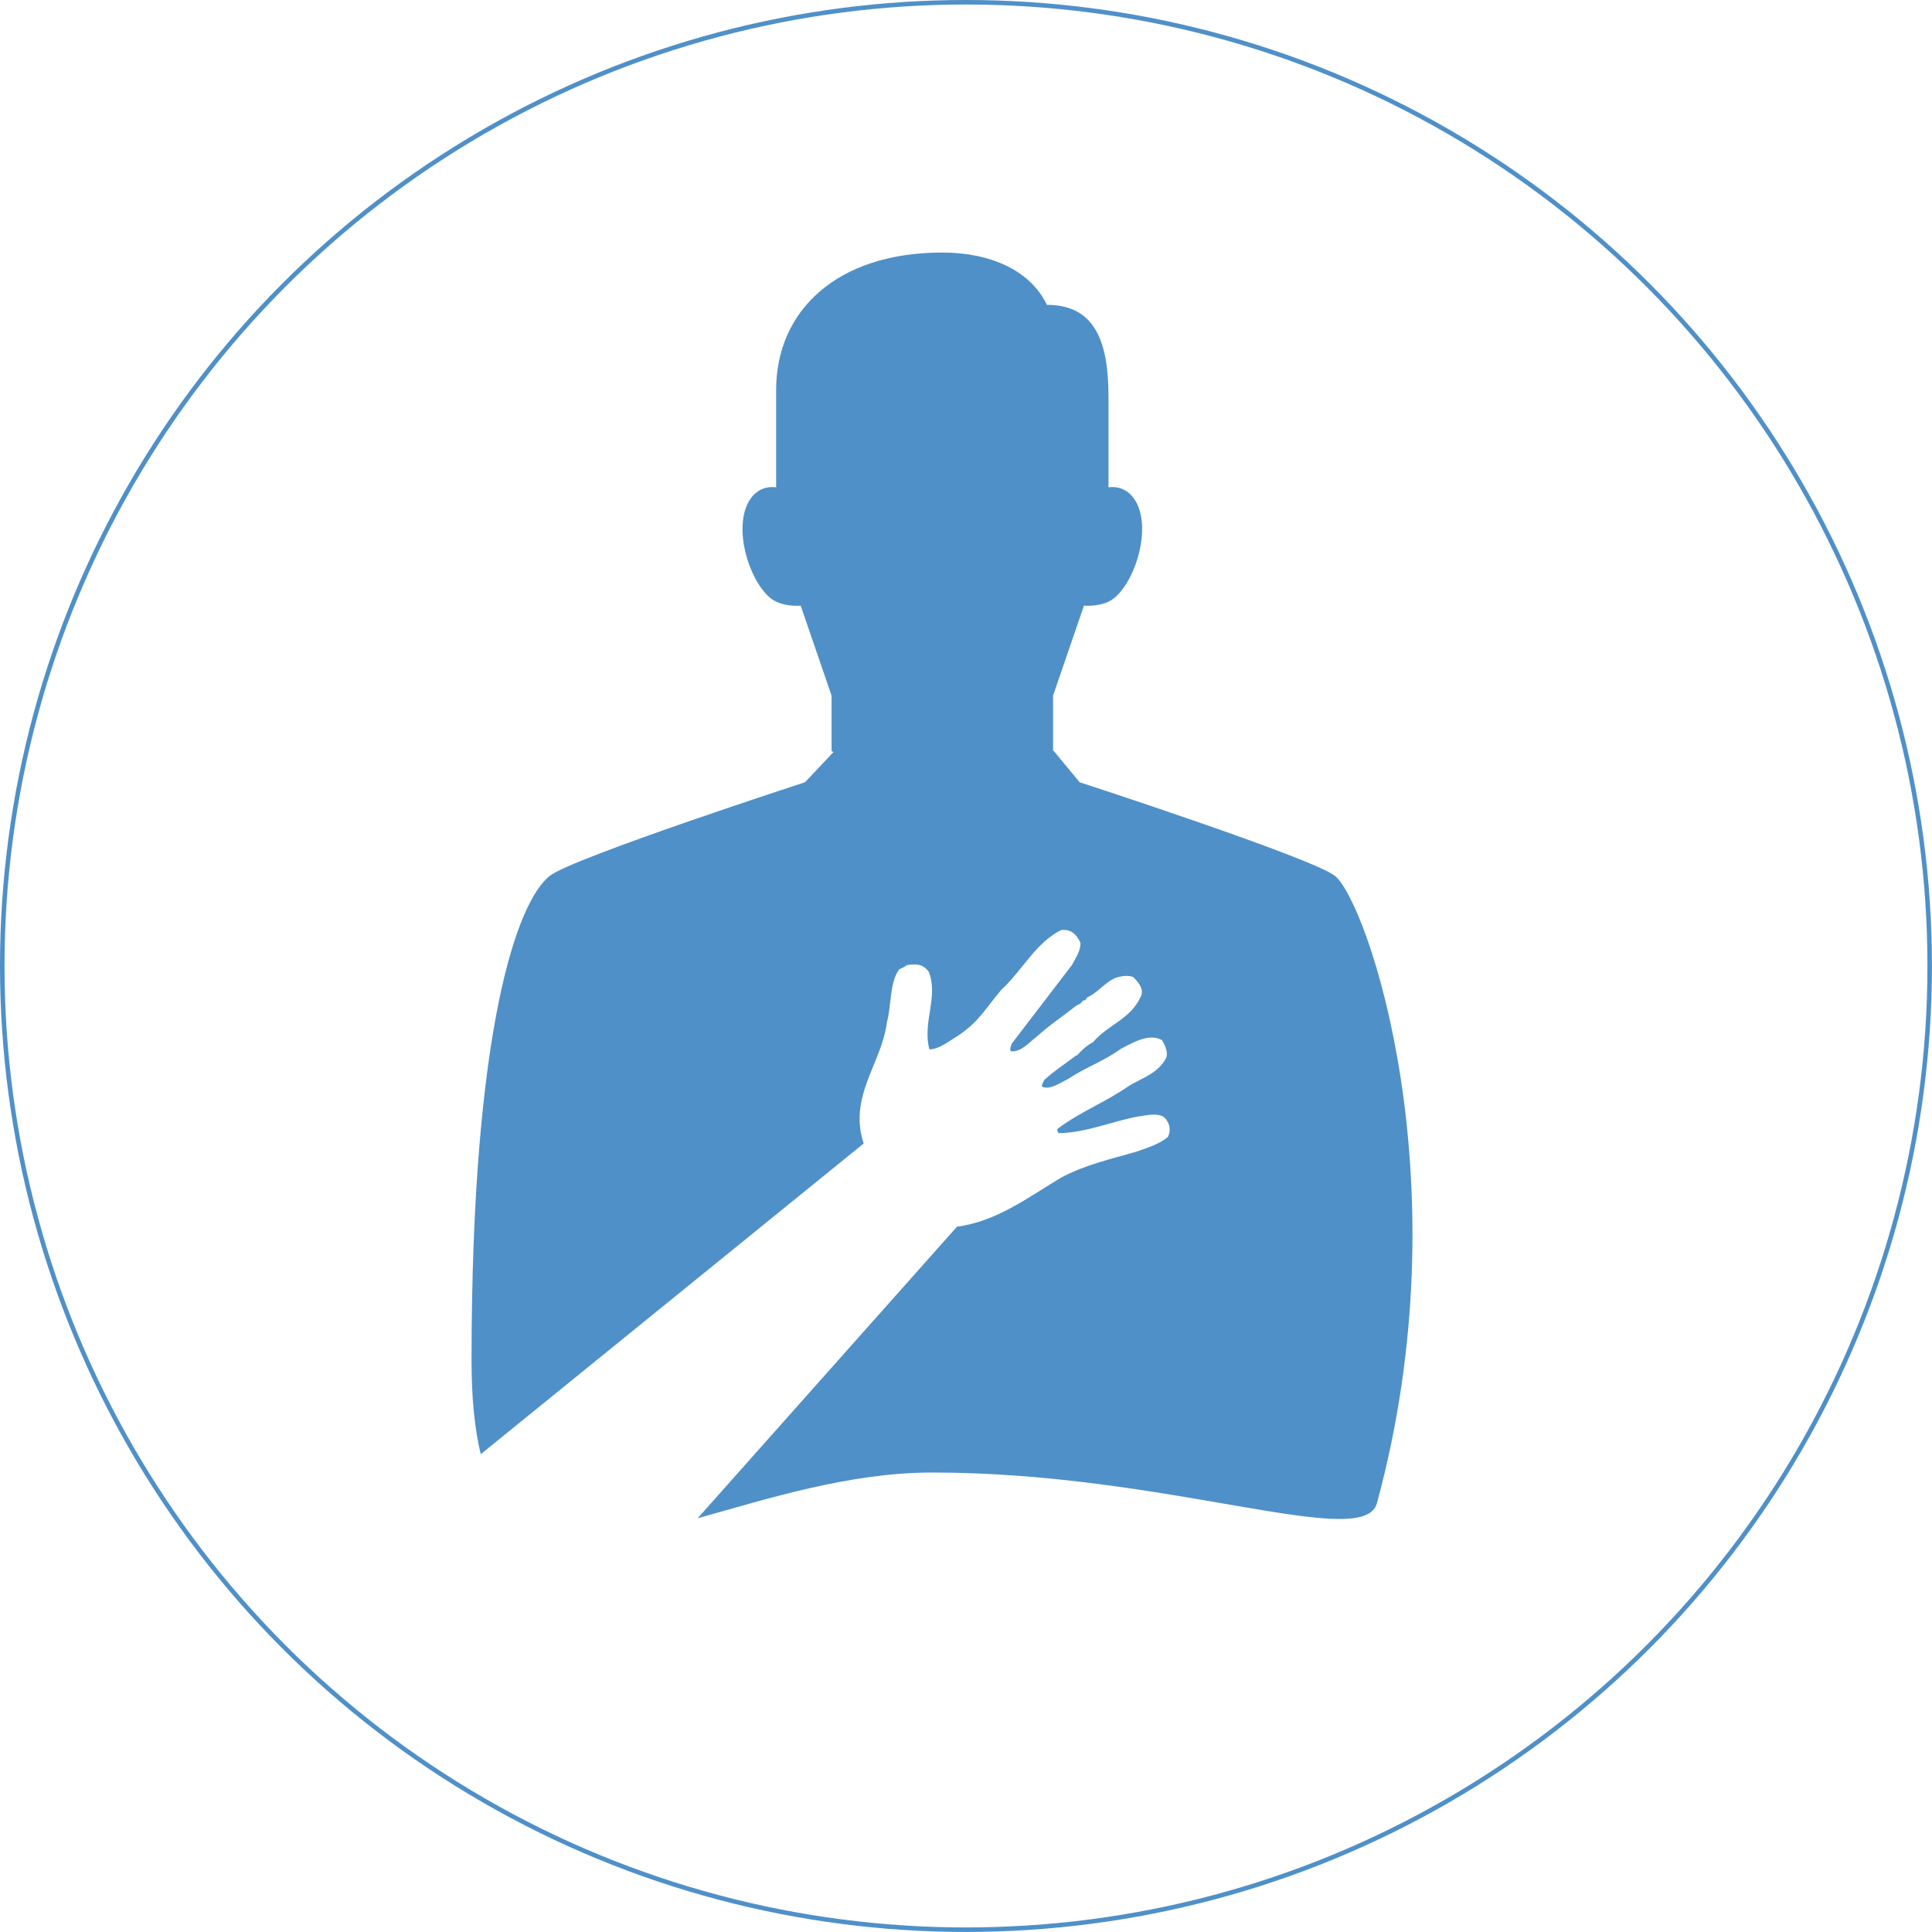 <?xml version="1.0" encoding="UTF-8"?>
<svg xmlns="http://www.w3.org/2000/svg" id="Layer_1" viewBox="0 0 427.95 427.95">
  <circle cx="213.97" cy="213.97" r="213.47" style="fill:none; stroke:#4f90c8; stroke-miterlimit:10;"></circle>
  <path d="M295.63,193.97c-5.18-4-56.49-20.7-56.49-20.7l-5.75-6.96h-.13s0-12.21,0-12.21l6.84-19.94s4.42.42,6.97-1.9c4.77-4.35,7.79-15.21,4.6-21.05-2.23-4.09-6.13-3.26-6.13-3.26v-19.96c0-12.31-2.95-20.46-13.64-20.46-3.62-7.6-12.49-11.59-23.17-11.59-23.53,0-36.81,13.04-36.81,30.42v21.59s-3.91-.83-6.13,3.26c-3.19,5.84-.17,16.7,4.6,21.05,2.55,2.32,6.97,1.9,6.97,1.9l6.84,19.94v12.27l.42.21-6.3,6.69s-51.31,16.7-56.49,20.7c-7.21,5.54-17.38,33.74-17.38,107.36,0,8.51.71,15.33,2.04,20.78l84.82-68.82c-.75-2.3-1.08-4.73-.82-7.28.77-7.16,5.07-12.55,5.99-19.68.99-3.58.54-8.8,2.74-11.66.53-.15,1.16-.53,1.7-.91,2.05-.23,3.43-.34,4.81,1.49,2.2,5.56-1.45,11.15.13,17.19,2.2-.02,4.26-1.78,6.24-2.95,4.82-3.2,6.16-6.1,9.78-10.33,4.37-3.96,7.53-10.35,13.16-13.14,2.31-.26,3.4,1.01,4.27,2.76.15,1.74-1.09,3.5-1.87,4.98l-13.39,17.49c-.03.54-.55,1.1-.09,1.63,2.31.15,3.88-1.92,5.67-3.25,2.9-2.62,5.76-4.48,8.86-6.94.61-.16,1.11-.58,1.45-1.11.61.25.68-.75,1.21-.81,2.35-1.12,4.16-3.89,6.85-4.42,1.1-.26,2-.27,3.02.07,1.12,1.13,2.46,2.69,1.7,4.27-2.35,5.17-7.19,6.17-10.61,10.16-1.23.63-2.55,1.77-3.58,2.97l-.1-.08c-2.53,1.95-4.76,3.33-7.17,5.53-.08.5-.7.98-.37,1.48,1.88.69,3.9-.93,5.66-1.72,3.72-2.53,8.06-4.01,11.76-6.73,2.73-1.39,6.18-3.49,9.06-1.92.71,1.14,1.55,2.93.83,4.14-1.79,3.35-5.67,4.46-8.11,6-5.14,3.59-10.54,5.6-15.7,9.42-.41.32-.05.77.12,1.07,6.16-.11,11.73-2.62,17.51-3.68,1.91-.26,5.31-1.18,6.4.81.69.96.98,2.32.28,3.7-1.81,1.55-4.37,2.34-6.76,3.19-5.93,1.75-11.47,2.91-16.99,5.87-7.34,4.43-14.27,9.67-22.97,10.82l-57.45,64.59c15.69-4.38,33.71-10.14,52-10.14,52.14,0,95.54,17.55,98.46,6.82,19.37-71.02-2.15-133.5-9.36-139.04Z" style="fill:#4f90c8; stroke-width:0px;"></path>
</svg>
